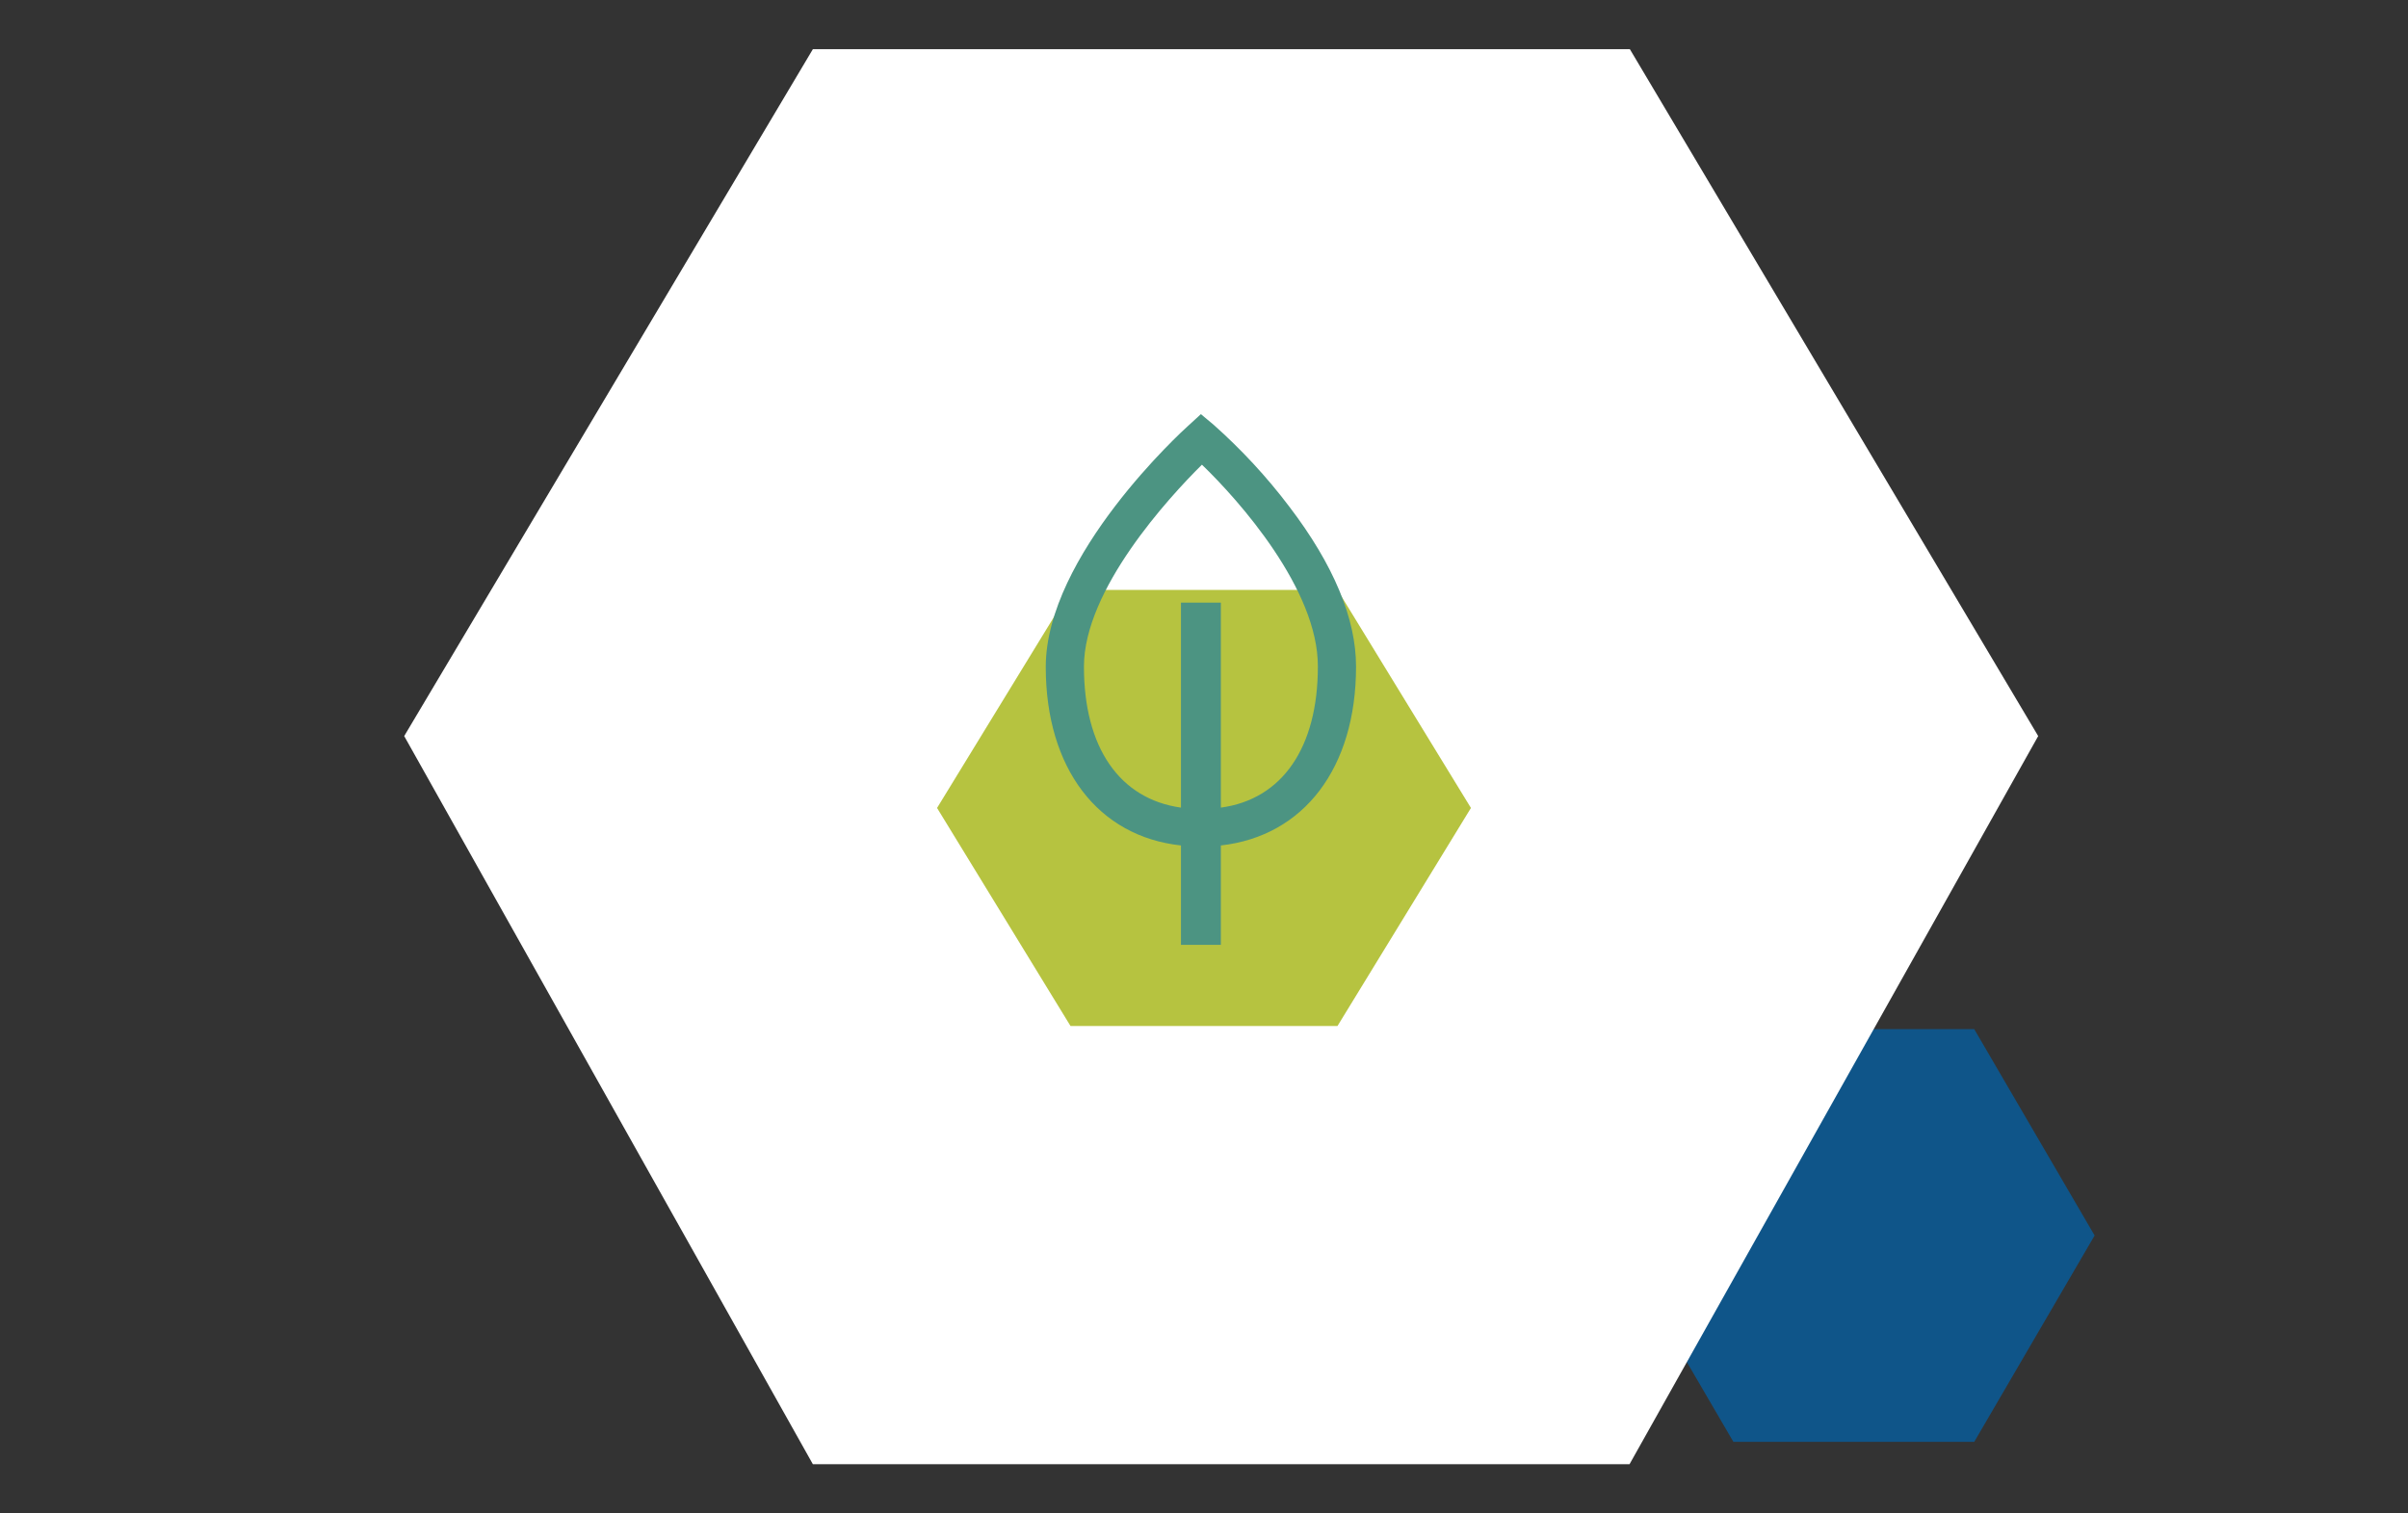 <?xml version="1.0" encoding="utf-8"?>
<!-- Generator: Adobe Illustrator 24.2.3, SVG Export Plug-In . SVG Version: 6.00 Build 0)  -->
<svg version="1.1" id="Ebene_1" xmlns="http://www.w3.org/2000/svg" xmlns:xlink="http://www.w3.org/1999/xlink" x="0px" y="0px"
	 viewBox="0 0 700 440" style="enable-background:new 0 0 700 440;" xml:space="preserve">
<rect x="0" y="0" width="700" height="440" fill="#333333" stroke="none"/>
<style type="text/css">
	.st0{opacity:0.7;fill:#0064AF;}
	.st1{fill:#FFFFFF;}
	.st2{fill:#B6C340;}
	.st3{fill:#4C9482;}
</style>
<path class="st0" d="M608.9,359.2l-35-60h-70l-35,60l35,60h70L608.9,359.2z"/>
<path class="st1" d="M236.3,425.7L117.5,214L236.3,14.3h237.5L592.5,214L473.7,425.7H236.3z"/>
<g>
	<path class="st2" d="M348.8,171.5h-37.6l-38.8,63.4l38.8,63.4h37.6h40l38.8-63.4l-38.8-63.4H348.8z"/>
	<path class="st3" d="M383.1,193.8c0,23.6-10.4,38.6-28.2,41v-59.6h-11.6v59.6c-17.8-2.5-28.2-17.4-28.2-41
		c0-22.4,24.8-49.3,34.3-58.7C360.2,145.5,383.2,171.4,383.1,193.8L383.1,193.8z M394.2,193.8c0-13.9-6.5-29.6-19.4-46.5
		c-6.5-8.6-13.9-16.6-22-23.8l-3.7-3.1l-3.6,3.3c-1.7,1.5-41.5,37.8-41.5,70.2c0,29.5,15.2,49.3,39.3,51.9v28.9h11.6v-28.9
		C379,243.1,394.2,223.3,394.2,193.8"/>
</g>
</svg>
